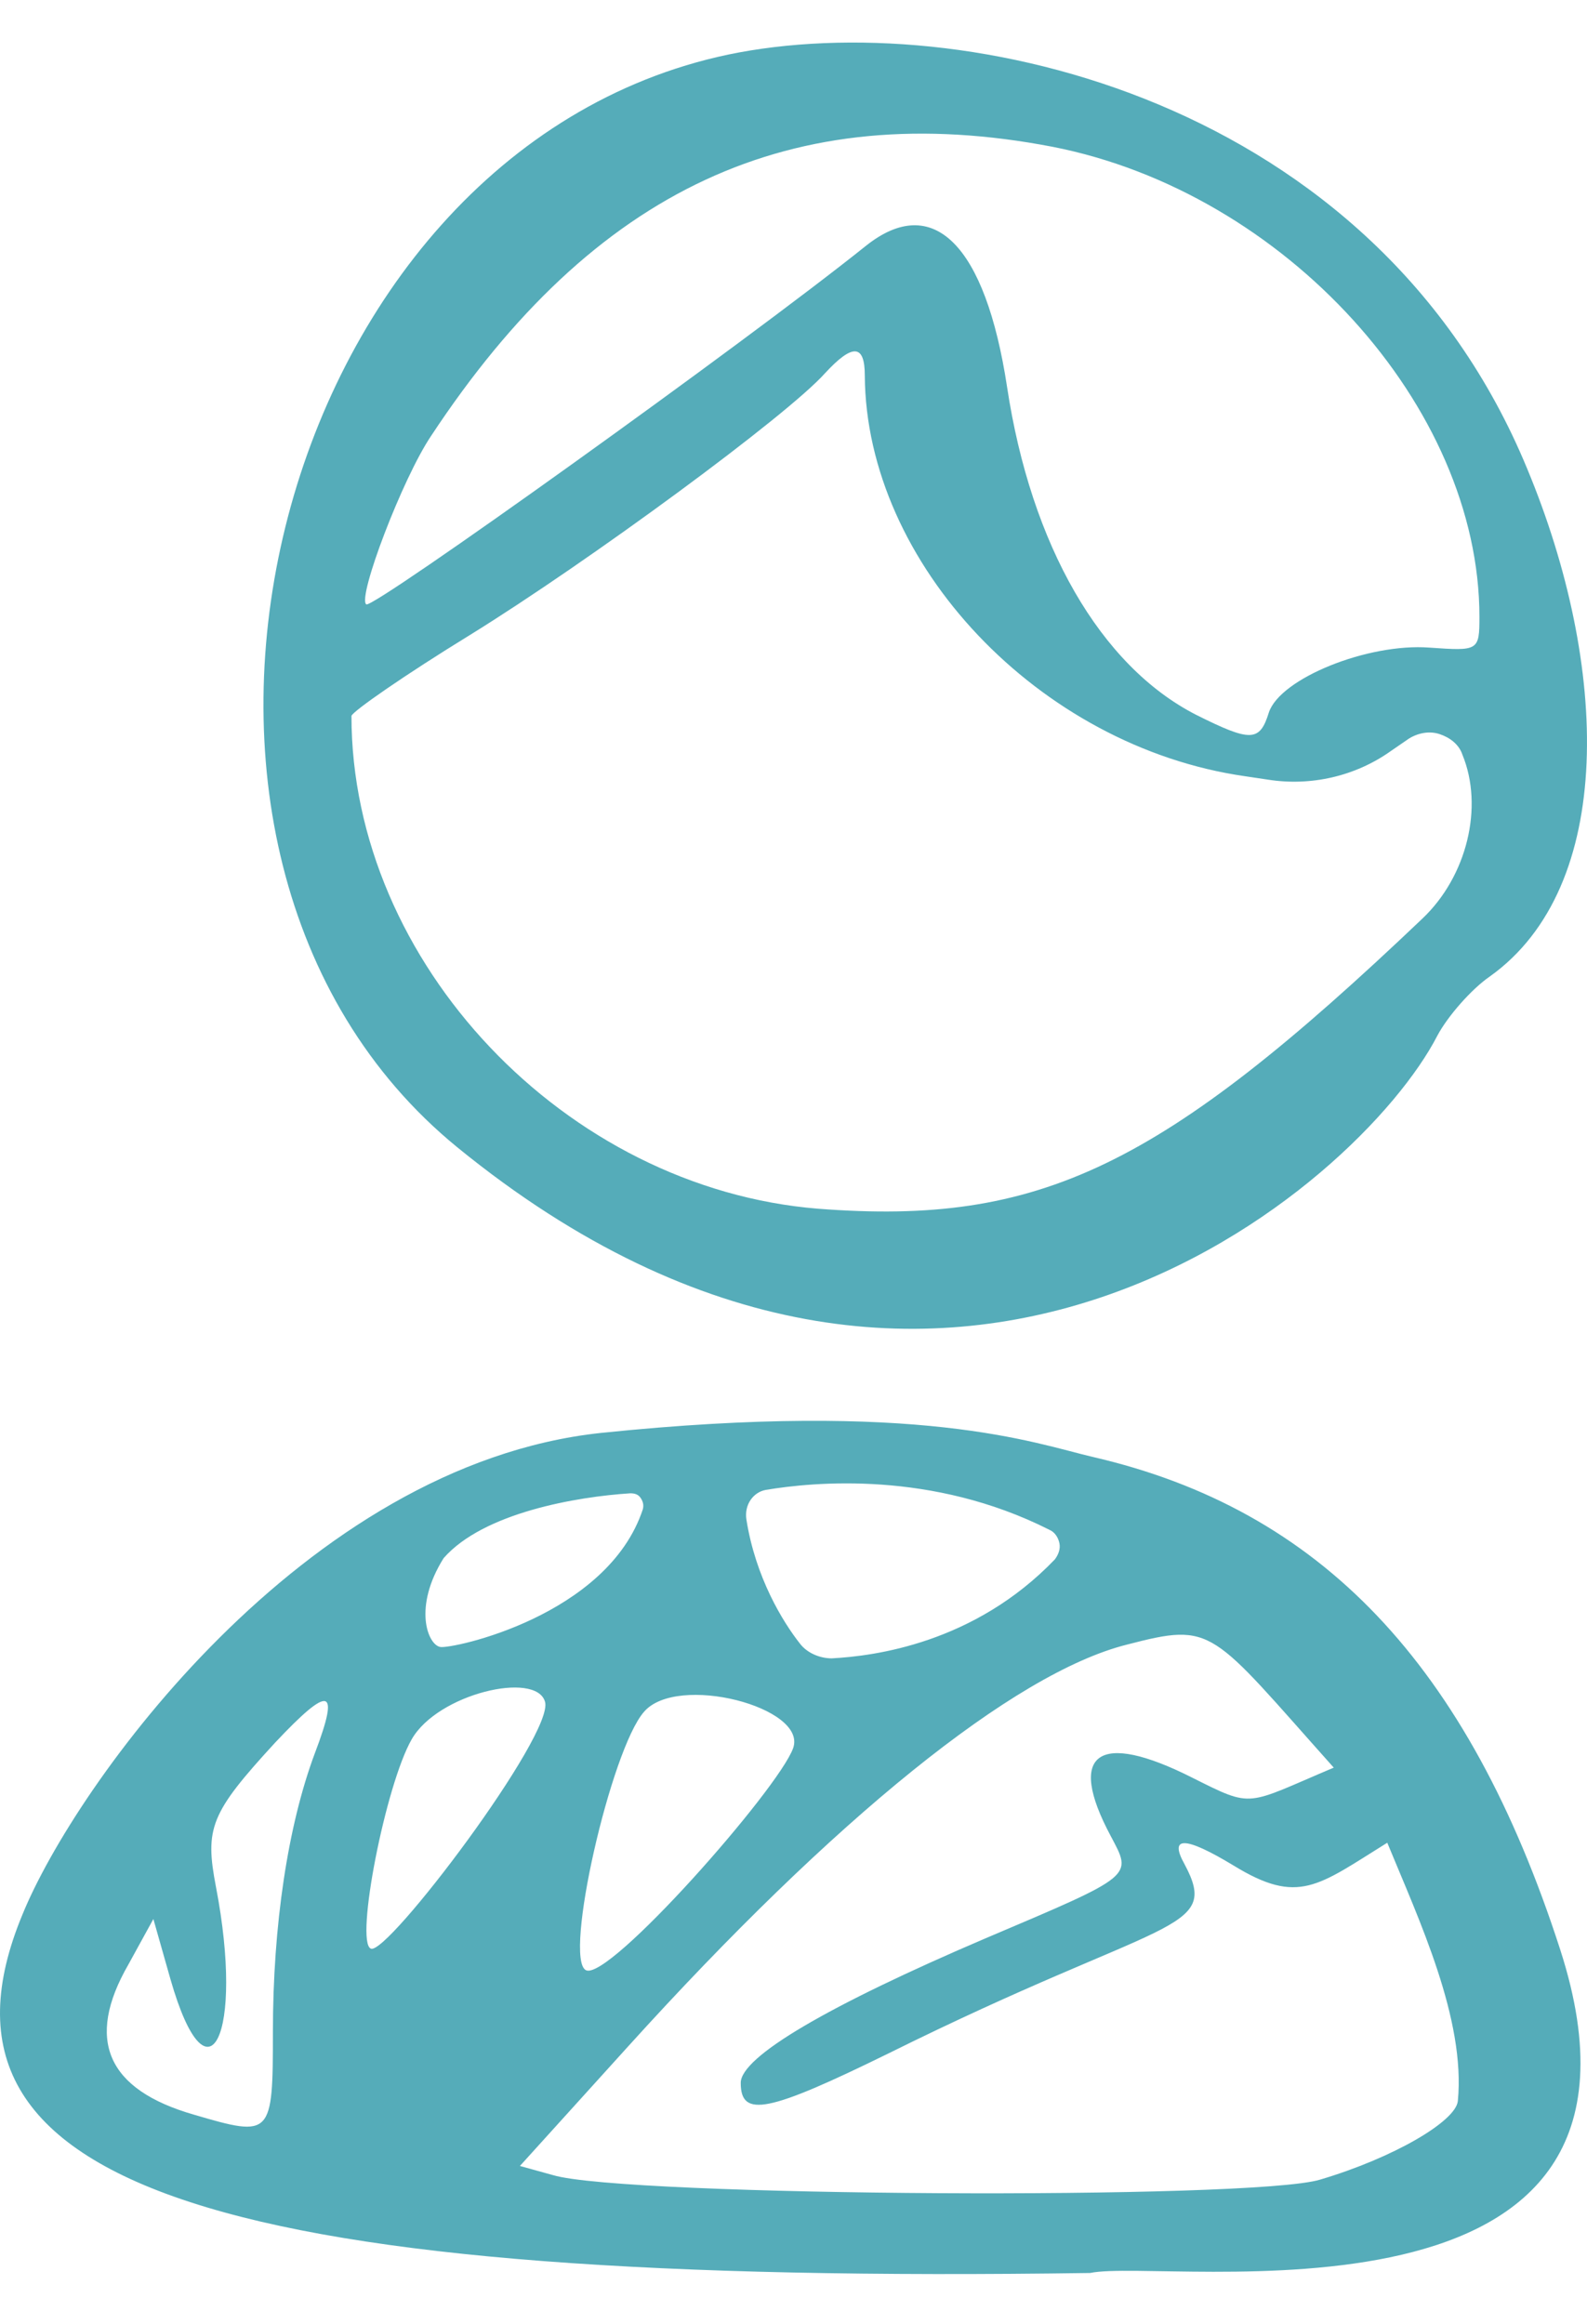 <?xml version="1.0" encoding="UTF-8"?> <svg xmlns="http://www.w3.org/2000/svg" width="28" height="41" viewBox="0 0 28 41" fill="none"> <path d="M12.848 0.963C4.755 2.67 1.702 15.041 8.068 20.242C16.684 27.271 23.993 20.925 25.359 18.274C25.54 17.932 25.962 17.451 26.283 17.23C28.512 15.643 28.391 11.747 26.946 8.273C24.255 1.746 17.005 0.099 12.848 0.963ZM7.606 7.691C10.478 3.333 13.973 1.706 18.571 2.59C22.668 3.393 26.102 7.168 26.102 10.884C26.102 11.486 26.082 11.486 25.218 11.426C24.134 11.345 22.588 11.968 22.387 12.57C22.226 13.093 22.066 13.093 21.102 12.611C19.415 11.747 18.19 9.618 17.768 6.827C17.386 4.317 16.463 3.393 15.278 4.337C13.149 6.044 6.562 10.763 6.462 10.663C6.301 10.542 7.104 8.434 7.606 7.691ZM8.289 11.205C10.398 9.9 13.892 7.329 14.555 6.586C15.037 6.064 15.258 6.064 15.258 6.626C15.278 9.94 18.33 13.173 21.965 13.695L22.367 13.755C23.13 13.876 23.913 13.695 24.536 13.253L24.857 13.032C25.018 12.932 25.218 12.892 25.399 12.952C25.58 13.012 25.741 13.133 25.801 13.313C26.182 14.237 25.881 15.462 25.098 16.205C20.479 20.603 18.35 21.628 14.434 21.326C9.976 20.965 6.201 16.989 6.201 12.631C6.221 12.55 7.144 11.908 8.289 11.205Z" fill="#55ACB9"></path> <path d="M27.528 34.4C25.901 29.359 23.291 26.628 19.274 25.704C18.25 25.463 16.222 24.7 10.599 25.282C5.357 25.845 1.321 31.508 0.397 33.777C-1.631 38.657 4.032 40.324 19.234 40.103C20.559 39.822 29.797 41.428 27.528 34.4ZM13.511 26.287C14.354 26.146 16.443 25.945 18.511 26.989C18.612 27.03 18.672 27.13 18.692 27.23C18.712 27.331 18.672 27.431 18.612 27.512C17.186 28.998 15.419 29.219 14.675 29.259C14.455 29.259 14.234 29.158 14.113 28.998C13.812 28.616 13.33 27.833 13.169 26.809C13.129 26.548 13.29 26.327 13.511 26.287ZM13.993 30.845C13.732 31.568 10.739 34.962 10.338 34.761C9.936 34.56 10.78 30.865 11.362 30.203C11.944 29.52 14.254 30.122 13.993 30.845ZM7.827 27.491C8.53 26.688 10.177 26.407 11.121 26.347C11.201 26.347 11.261 26.367 11.302 26.427C11.342 26.487 11.362 26.548 11.342 26.628C10.719 28.516 7.968 29.098 7.767 29.058C7.546 29.018 7.285 28.355 7.827 27.491ZM5.558 30.925C5.076 32.211 4.815 33.978 4.815 35.846C4.815 37.693 4.795 37.713 3.429 37.312C1.883 36.87 1.502 35.986 2.265 34.661L2.706 33.858L3.008 34.922C3.67 37.231 4.313 35.906 3.811 33.295C3.61 32.251 3.711 31.99 4.855 30.745C5.819 29.721 6 29.761 5.558 30.925ZM6.542 34.38C6.261 34.259 6.803 31.488 7.265 30.685C7.727 29.881 9.454 29.48 9.615 30.022C9.795 30.584 6.823 34.52 6.542 34.38ZM25.721 37.071C25.681 37.432 24.576 38.075 23.291 38.456C22.106 38.818 11.021 38.758 9.755 38.376L9.173 38.215L11.081 36.107C14.716 32.09 17.889 29.52 19.877 29.018C21.423 28.616 21.343 28.737 23.532 31.187C21.965 31.849 22.126 31.91 21.041 31.367C19.375 30.524 18.812 30.925 19.596 32.392C19.977 33.114 20.038 33.074 17.387 34.199C14.615 35.384 13.069 36.287 13.069 36.749C13.069 37.372 13.551 37.272 15.68 36.227C20.54 33.817 21.544 34.099 20.901 32.894C20.62 32.392 20.901 32.392 21.764 32.914C22.909 33.617 23.25 33.275 24.476 32.512C25.038 33.878 25.861 35.625 25.721 37.071Z" fill="#55ACB9"></path> </svg> 